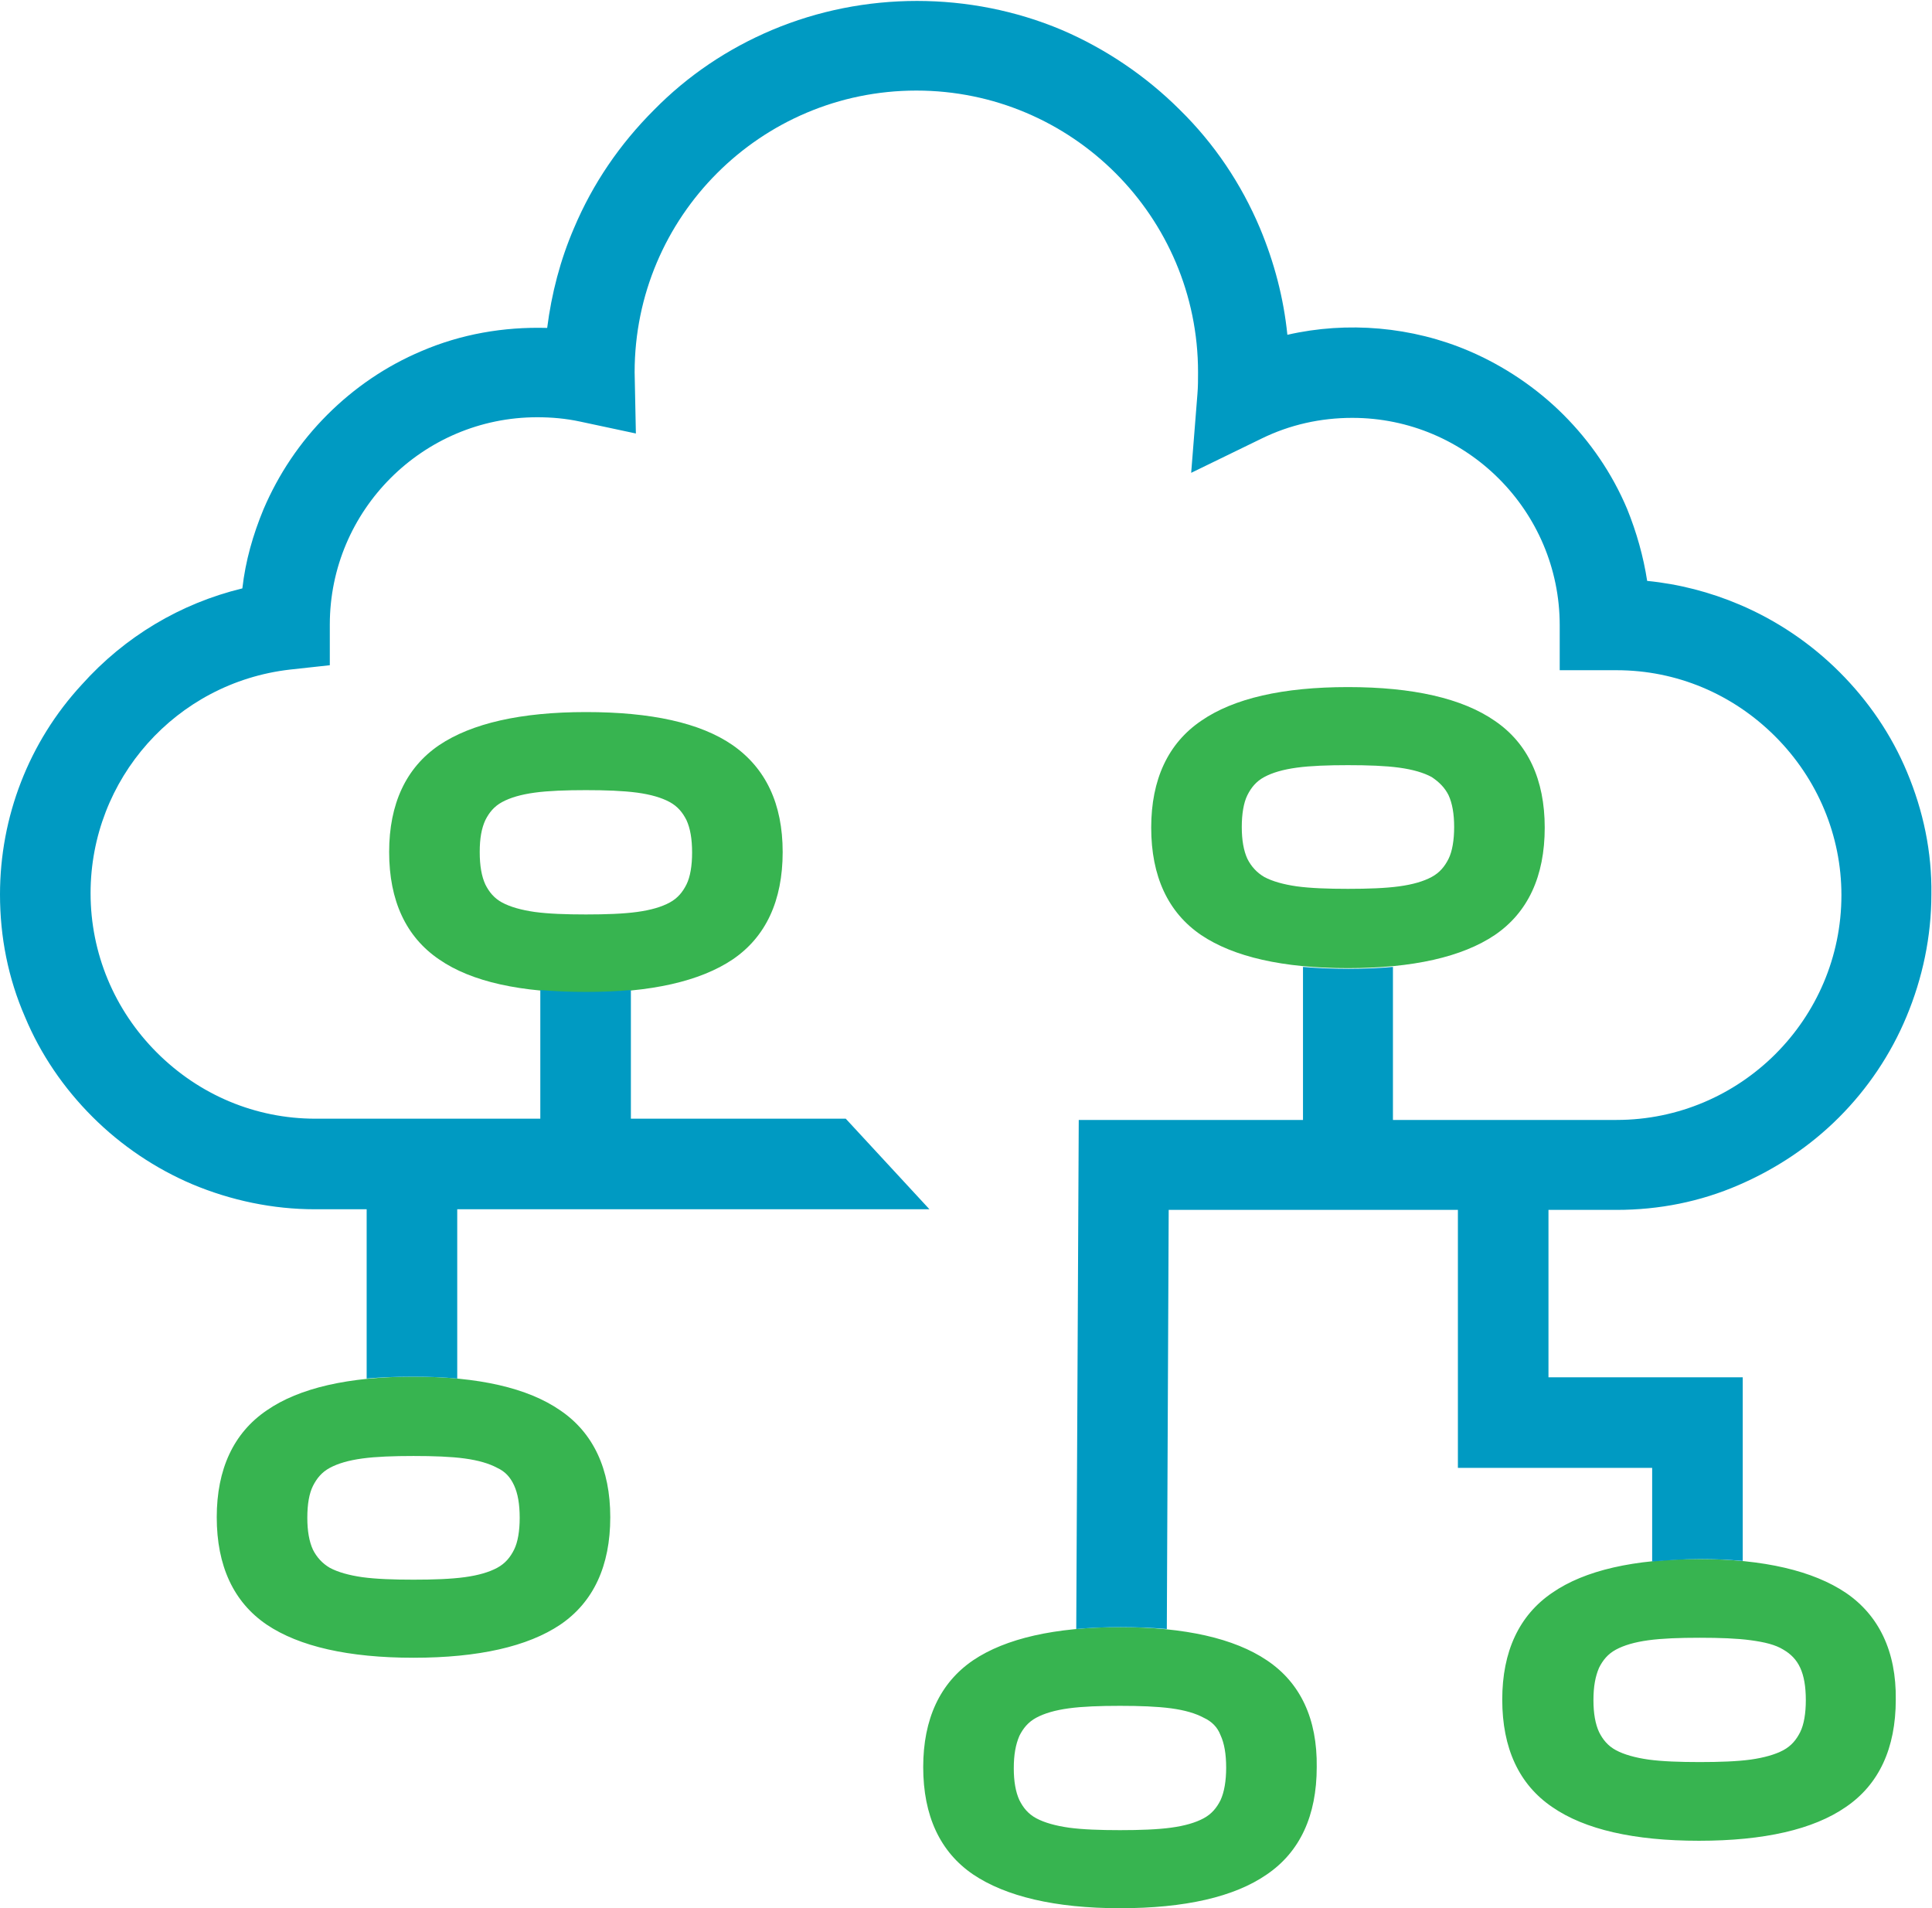 <?xml version="1.0" encoding="utf-8"?>
<!-- Generator: Adobe Illustrator 23.0.3, SVG Export Plug-In . SVG Version: 6.00 Build 0)  -->
<svg version="1.1" id="Layer_1" xmlns="http://www.w3.org/2000/svg" xmlns:xlink="http://www.w3.org/1999/xlink" x="0px" y="0px"
	 viewBox="0 0 309.3 305.5" style="enable-background:new 0 0 309.3 305.5;" xml:space="preserve">
<style type="text/css">
	.st0{clip-path:url(#SVGID_2_);fill:#37B450;}
	.st1{clip-path:url(#SVGID_2_);fill:#009AC2;}
</style>
<g>
	<defs>
		<rect id="SVGID_1_" width="309.3" height="305.5"/>
	</defs>
	<clipPath id="SVGID_2_">
		<use xlink:href="#SVGID_1_"  style="overflow:visible;"/>
	</clipPath>
	<path class="st0" d="M89.7,225.8c-5.2-3.6-13.1-5.4-23.5-5.4c-10.4,0-18.3,1.8-23.5,5.4c-5.3,3.6-8,9.4-8,17.1
		c0,7.8,2.7,13.6,8,17.2c5.2,3.5,13.1,5.3,23.5,5.3c10.4,0,18.3-1.8,23.5-5.3c5.3-3.6,8-9.4,8-17.2C97.7,235.2,95,229.4,89.7,225.8
		 M82.3,237.8c0.6,1.3,0.9,3,0.9,5.2c0,2.1-0.3,3.9-0.9,5.1c-0.6,1.2-1.4,2.2-2.7,2.9c-1.3,0.7-3,1.2-5.2,1.5
		c-2.2,0.3-5,0.4-8.2,0.4s-6-0.1-8.2-0.4c-2.1-0.3-3.9-0.8-5.2-1.5c-1.2-0.7-2.1-1.7-2.7-2.9c-0.6-1.3-0.9-3-0.9-5.1
		c0-2.2,0.3-3.9,0.9-5.1c0.6-1.2,1.4-2.2,2.7-2.9c1.3-0.7,3-1.2,5.2-1.5c2.2-0.3,5-0.4,8.2-0.4c3.2,0,6,0.1,8.2,0.4
		c2.2,0.3,3.9,0.8,5.2,1.5C80.9,235.6,81.7,236.5,82.3,237.8 M117.3,119.3c-5.2-3.6-13.1-5.3-23.5-5.3c-10.4,0-18.3,1.8-23.5,5.3
		c-5.3,3.6-8,9.4-8,17.1c0,7.8,2.7,13.6,8,17.2c5.2,3.6,13.1,5.3,23.5,5.3c10.4,0,18.3-1.8,23.5-5.3c5.3-3.6,8-9.4,8-17.2
		C125.3,128.7,122.6,123,117.3,119.3 M109.9,131.3c0.6,1.3,0.9,3,0.9,5.2c0,2.1-0.3,3.9-0.9,5.1c-0.6,1.2-1.4,2.2-2.7,2.9
		c-1.3,0.7-3,1.2-5.2,1.5c-2.2,0.3-5,0.4-8.2,0.4s-6-0.1-8.2-0.4c-2.1-0.3-3.9-0.8-5.2-1.5c-1.3-0.7-2.1-1.7-2.7-2.9
		c-0.6-1.3-0.9-3-0.9-5.2c0-2.2,0.3-3.8,0.9-5.1c0.6-1.2,1.4-2.2,2.7-2.9c1.3-0.7,3-1.2,5.2-1.5c2.2-0.3,5-0.4,8.2-0.4
		c3.2,0,5.9,0.1,8.2,0.4c2.2,0.3,3.9,0.8,5.2,1.5C108.5,129.1,109.3,130.1,109.9,131.3 M239.3,115.4c-5.2-3.6-13.1-5.4-23.5-5.4
		c-10.4,0-18.3,1.8-23.5,5.4c-5.3,3.6-8,9.4-8,17.1c0,7.8,2.7,13.6,8,17.2c5.2,3.5,13.1,5.3,23.5,5.3c10.4,0,18.3-1.8,23.5-5.3
		c5.3-3.6,8-9.4,8-17.2C247.3,124.8,244.6,119,239.3,115.4 M231.9,127.3c0.6,1.3,0.9,3,0.9,5.1c0,2.1-0.3,3.9-0.9,5.1
		c-0.6,1.2-1.4,2.2-2.7,2.9c-1.3,0.7-3,1.2-5.2,1.5c-2.2,0.3-5,0.4-8.2,0.4c-3.2,0-6-0.1-8.2-0.4c-2.1-0.3-3.9-0.8-5.2-1.5
		c-1.2-0.7-2.1-1.7-2.7-2.9c-0.6-1.3-0.9-3-0.9-5.1s0.3-3.9,0.9-5.1c0.6-1.2,1.4-2.2,2.7-2.9c1.3-0.7,3-1.2,5.2-1.5
		c2.2-0.3,5-0.4,8.2-0.4c3.2,0,6,0.1,8.2,0.4c2.2,0.3,3.9,0.8,5.2,1.5C230.4,125.2,231.3,126.1,231.9,127.3 M202.8,265.8
		c-5.2-3.5-13.1-5.3-23.5-5.3c-10.4,0-18.3,1.8-23.5,5.3c-5.3,3.6-8,9.4-8,17.1c0,7.8,2.7,13.6,8,17.2c5.2,3.5,13.1,5.4,23.5,5.4
		c10.4,0,18.3-1.8,23.5-5.4c5.3-3.6,8-9.4,8-17.2C210.9,275.2,208.2,269.4,202.8,265.8 M195.4,277.8c0.6,1.3,0.9,3,0.9,5.2
		c0,2.1-0.3,3.9-0.9,5.2c-0.6,1.2-1.4,2.2-2.7,2.9c-1.3,0.7-3,1.2-5.2,1.5c-2.2,0.3-5,0.4-8.2,0.4c-3.2,0-6-0.1-8.2-0.4
		c-2.1-0.3-3.9-0.8-5.2-1.5c-1.3-0.7-2.1-1.7-2.7-2.9c-0.6-1.3-0.9-3-0.9-5.1c0-2.2,0.3-3.8,0.9-5.2c0.6-1.2,1.4-2.2,2.7-2.9
		c1.3-0.7,3-1.2,5.2-1.5c2.2-0.3,5-0.4,8.2-0.4c3.2,0,5.9,0.1,8.2,0.4c2.2,0.3,3.9,0.8,5.2,1.5C194,275.6,194.9,276.5,195.4,277.8
		 M295.5,255c-5.2-3.5-13.1-5.4-23.5-5.4c-10.4,0-18.3,1.8-23.5,5.4c-5.3,3.6-8,9.4-8,17.1c0,7.8,2.7,13.6,8,17.2
		c5.2,3.6,13.1,5.4,23.5,5.4c10.4,0,18.3-1.8,23.5-5.4c5.3-3.6,8-9.4,8-17.2C303.6,264.4,300.8,258.6,295.5,255 M256,277.3
		c-0.6-1.3-0.9-3-0.9-5.1c0-2.2,0.3-3.8,0.9-5.2c0.6-1.2,1.4-2.2,2.7-2.9c1.3-0.7,3-1.2,5.2-1.5c2.2-0.3,5-0.4,8.2-0.4
		c3.2,0,6,0.1,8.2,0.4c2.2,0.3,3.9,0.7,5.2,1.5c1.2,0.7,2.1,1.6,2.7,2.9c0.6,1.3,0.9,3,0.9,5.2c0,2.1-0.3,3.9-0.9,5.1v0
		c-0.6,1.2-1.4,2.2-2.7,2.9c-1.3,0.7-3.1,1.2-5.2,1.5c-2.2,0.3-5,0.4-8.2,0.4c-3.2,0-6-0.1-8.2-0.4c-2.1-0.3-3.9-0.8-5.2-1.5
		C257.4,279.5,256.6,278.5,256,277.3"/>
	<path class="st1" d="M305.3,123.6c-2.5-6-6.2-11.4-10.8-16c-4.6-4.6-10.1-8.3-16-10.8c-4.7-2-9.7-3.3-14.8-3.8
		c-0.6-3.9-1.7-7.8-3.2-11.5c-2.4-5.7-5.9-10.8-10.2-15.1c-4.3-4.3-9.5-7.8-15.1-10.2c-9.1-3.9-19.5-4.8-29.1-2.6
		c-0.6-5.9-2.1-11.6-4.4-17.1c-3-7.1-7.3-13.5-12.8-18.9c-5.4-5.4-11.9-9.8-18.9-12.8c-14.7-6.2-31.7-6.2-46.4,0
		c-7.1,3-13.5,7.3-18.9,12.8c-5.5,5.5-9.8,11.8-12.8,18.9c-2.2,5.1-3.6,10.5-4.3,16c-7-0.2-13.8,1-20.1,3.7
		c-5.7,2.4-10.8,5.9-15.1,10.2c-4.4,4.4-7.8,9.5-10.2,15.1c-1.7,4.1-2.9,8.3-3.4,12.7c-9.9,2.4-18.8,7.7-25.7,15.4
		C4.6,118.8,0,130.8,0,143.2c0,6.8,1.3,13.4,4,19.6c2.5,6,6.2,11.4,10.8,16c4.6,4.6,10.1,8.3,16,10.8c6.2,2.6,12.9,4,19.6,4h8.3
		v27.1c2.3-0.2,4.8-0.3,7.5-0.3c2.5,0,4.8,0.1,7,0.3v-27.1l75.6,0l-13.4-14.5H101v-20.6c-2.2,0.2-4.6,0.3-7.2,0.3
		c-2.6,0-5-0.1-7.3-0.3v20.6h-36c-9.6,0-18.6-3.8-25.4-10.6c-6.8-6.8-10.6-15.9-10.6-25.5c0-18.3,13.7-33.7,31.9-35.8l6.4-0.7V100
		c0-18.3,14.9-33.2,33.2-33.2c2.3,0,4.6,0.2,6.9,0.7l8.9,1.9l-0.2-9.8c0-24.9,20.2-45.1,45.1-45.1c24.9,0,45.1,20.2,45.1,45.1
		c0,1.2,0,2.3-0.1,3.5l-1,12.6l11.3-5.5c4.5-2.2,9.4-3.3,14.5-3.3c18.3,0,33.2,14.9,33.2,33.2v7.2h9.1c9.6,0,18.6,3.8,25.4,10.6
		c6.8,6.8,10.6,15.9,10.6,25.4c0,19.9-16.2,36-36,36H223v-24.5c-2.2,0.2-4.6,0.3-7.1,0.3c-2.6,0-5-0.1-7.3-0.3v24.5l-35.9,0
		l-0.4,81.5c2.2-0.2,4.6-0.3,7.1-0.3c2.6,0,5.1,0.1,7.4,0.3l0.3-67.1h46.3l0,41.3l31.1,0v15c2.4-0.2,4.9-0.4,7.6-0.4
		c2.4,0,4.7,0.1,6.9,0.3l0-29.4l-31.1,0v-26.8h10.9c6.8,0,13.4-1.3,19.6-4c6-2.6,11.4-6.2,16-10.8c4.6-4.6,8.3-10.1,10.8-16.1
		c2.6-6.2,4-12.9,4-19.6C309.3,136.4,307.9,129.8,305.3,123.6"/>
</g>
</svg>
